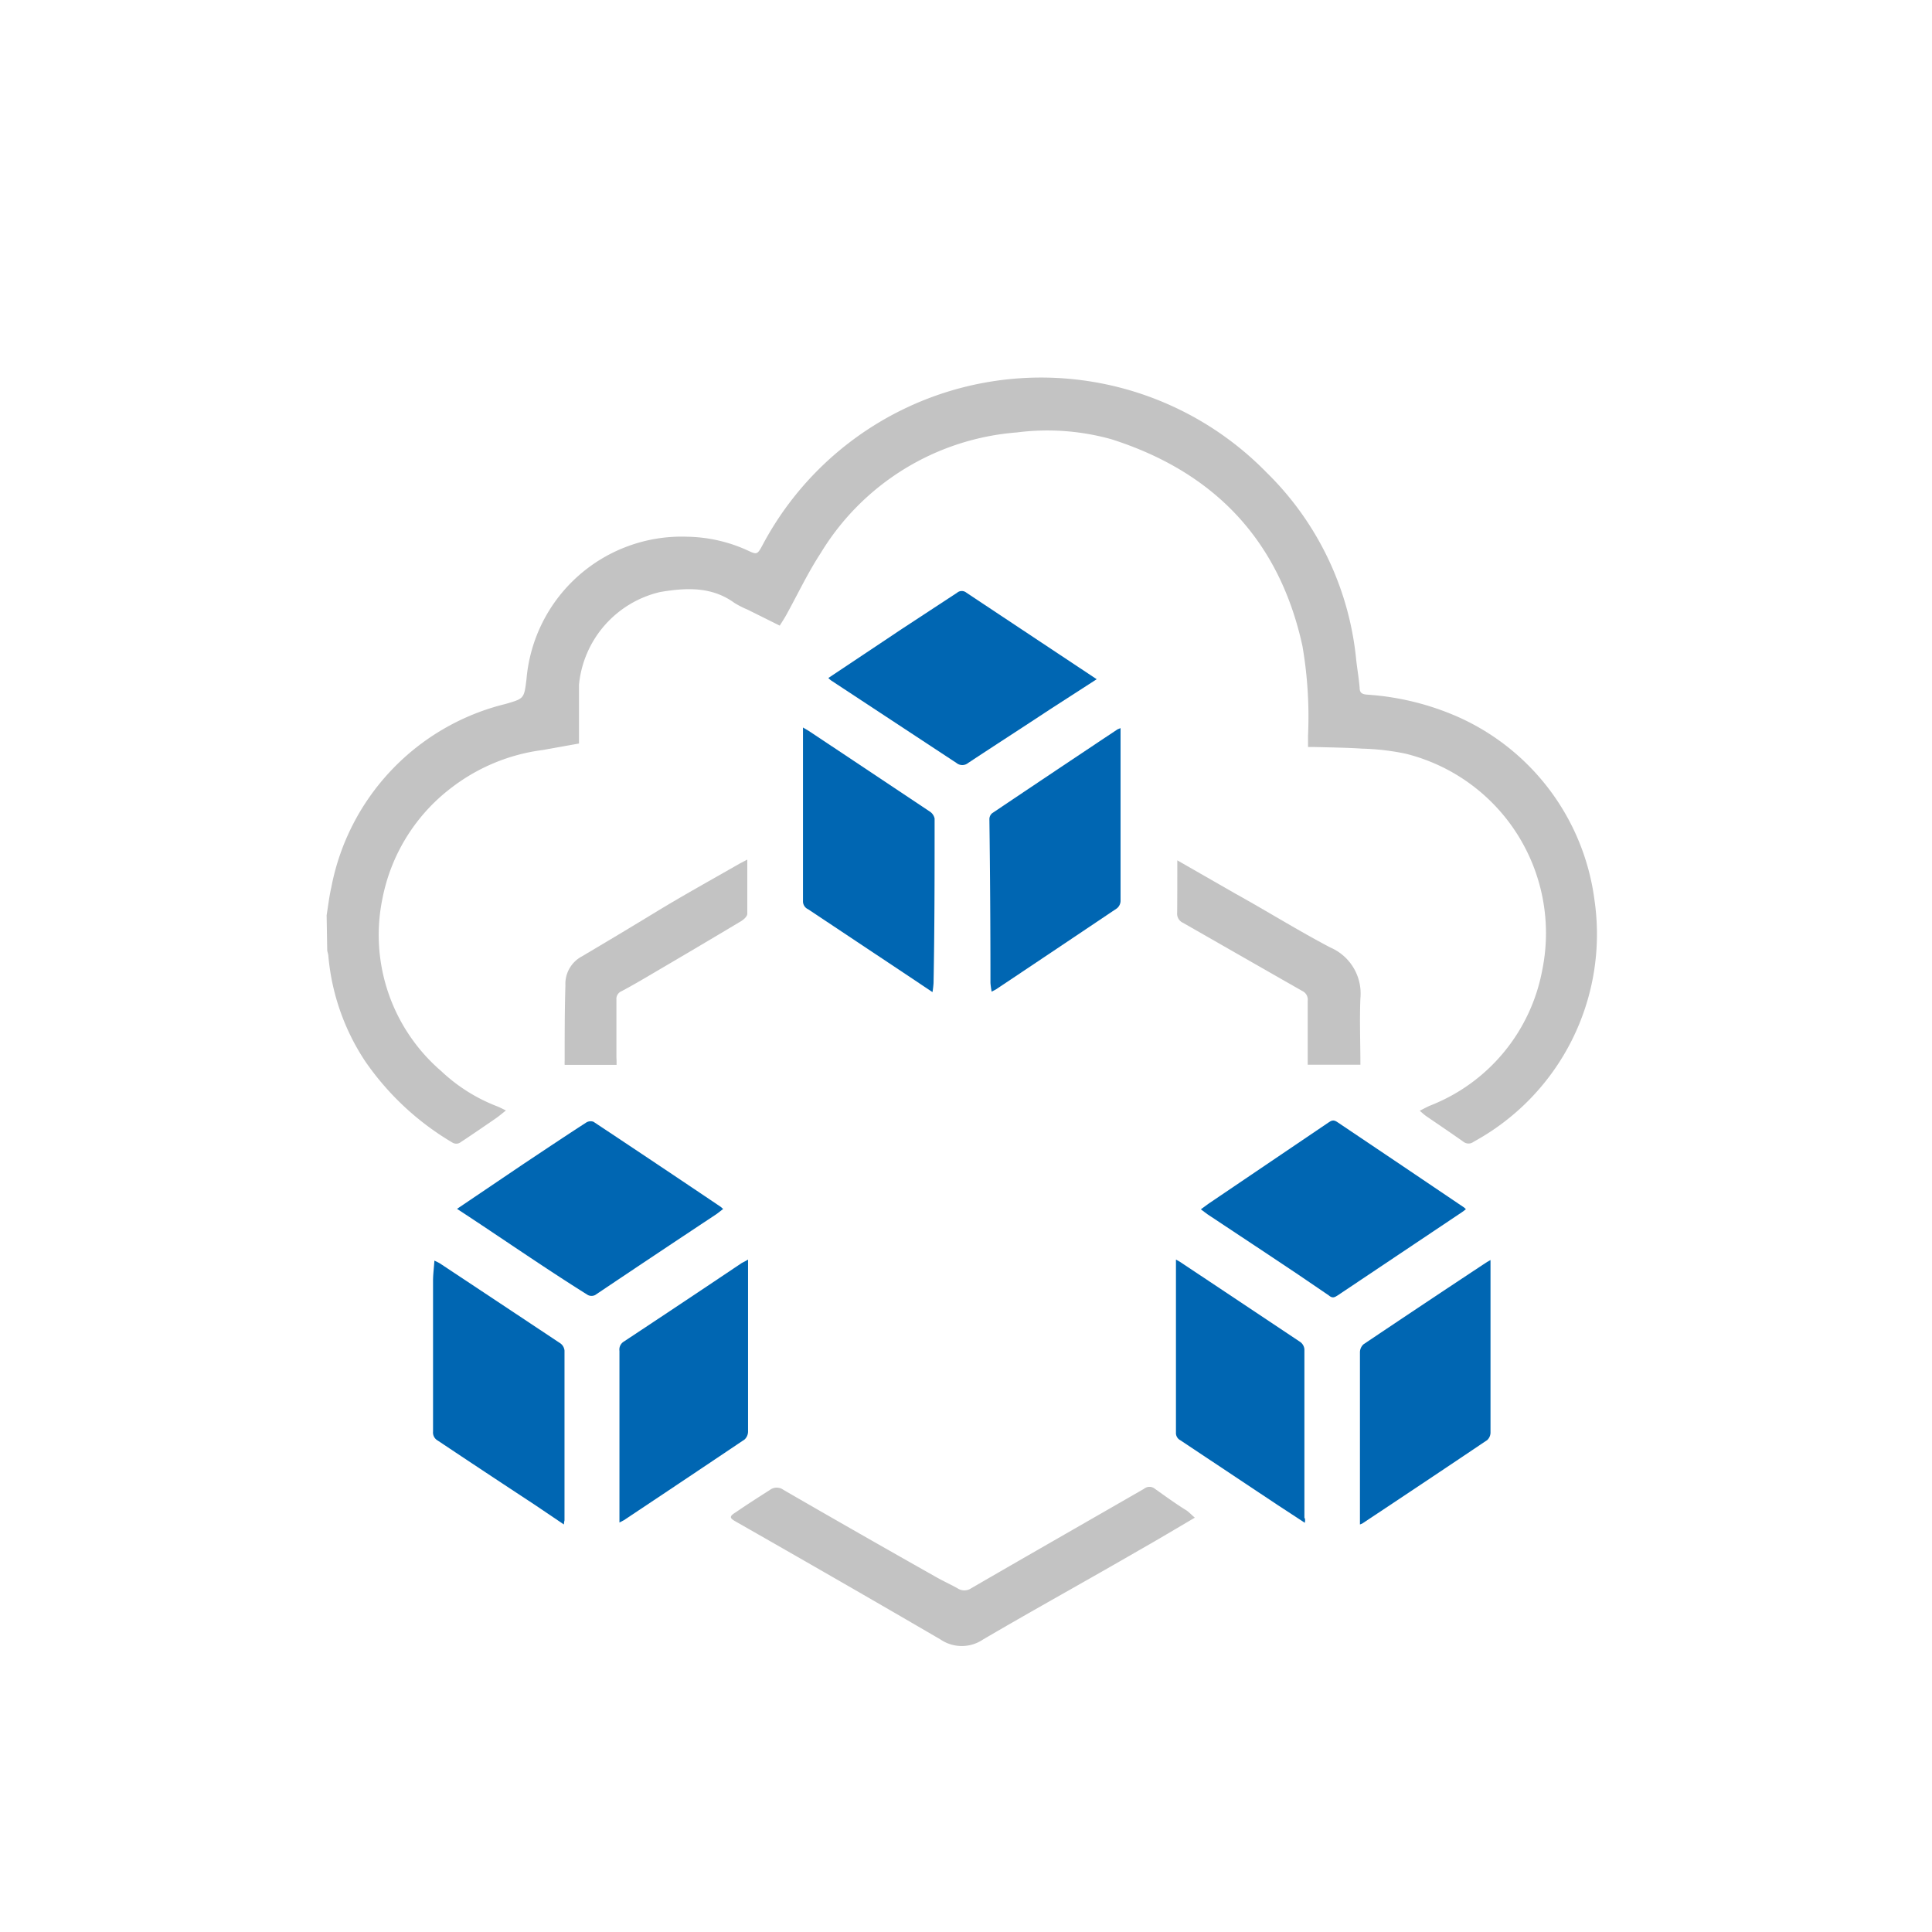 <?xml version="1.0" encoding="UTF-8"?> <svg xmlns="http://www.w3.org/2000/svg" id="Layer_1" data-name="Layer 1" viewBox="0 0 128 128"><defs><style>.cls-1{fill:#c3c3c3;}.cls-2{fill:#0066b2;}</style></defs><title>client_logoArtboard 2 copy 12</title><path class="cls-1" d="M21.64,60.64c.1-.62.17-1.24.31-1.85A15.5,15.5,0,0,1,33.49,46.64c1.23-.36,1.23-.34,1.39-1.63a10.32,10.32,0,0,1,10.68-9.45,10,10,0,0,1,4,.92c.57.27.62.26.93-.31a20.89,20.89,0,0,1,33.42-4.87,20.09,20.09,0,0,1,5.94,12.4c.07.63.18,1.25.23,1.87,0,.34.17.42.47.45a17.81,17.81,0,0,1,6.21,1.55,15.47,15.47,0,0,1,8.88,12.07,15.66,15.66,0,0,1-8,16,.55.55,0,0,1-.69,0c-.82-.58-1.65-1.14-2.47-1.7-.13-.09-.24-.2-.42-.35.26-.13.46-.24.66-.33a12,12,0,0,0,7.46-9,12.25,12.25,0,0,0-9.07-14.33,16.07,16.07,0,0,0-2.85-.33c-1.07-.07-2.15-.08-3.22-.11l-.38,0c0-.26,0-.5,0-.74a27.61,27.61,0,0,0-.37-5.95c-1.53-7-5.84-11.53-12.66-13.7a15.78,15.78,0,0,0-6.26-.45,16.71,16.71,0,0,0-13,8c-.85,1.3-1.52,2.72-2.27,4.08-.13.24-.28.46-.44.72l-2.13-1.06a6.07,6.07,0,0,1-.88-.45c-1.51-1.1-3.22-1-4.9-.72a7,7,0,0,0-5.39,6.14c0,1.29,0,2.57,0,3.9l-2.4.43a12.54,12.54,0,0,0-6,2.46,12.14,12.14,0,0,0-4.62,7.37,11.9,11.9,0,0,0,3.9,11.45,11.27,11.27,0,0,0,3.68,2.32c.18.07.35.16.6.28-.25.2-.44.36-.65.51-.8.55-1.6,1.1-2.42,1.64a.5.5,0,0,1-.44,0,18.32,18.32,0,0,1-5.83-5.43,15,15,0,0,1-2.42-6.89c0-.14-.05-.28-.08-.42Z"></path><path class="cls-1" d="M79.16,100.55c-1.26.74-2.46,1.46-3.68,2.15-3.45,2-6.92,3.91-10.35,5.92a2.51,2.51,0,0,1-2.82,0c-4.51-2.63-9-5.21-13.56-7.81-.43-.24-.44-.35,0-.62.74-.51,1.51-1,2.26-1.48a.75.75,0,0,1,.9,0q5,2.89,10.05,5.74c.48.28,1,.51,1.48.78a.81.81,0,0,0,.9,0c3.81-2.21,7.63-4.39,11.45-6.59a.57.57,0,0,1,.73,0c.69.49,1.39,1,2.09,1.43C78.77,100.18,78.94,100.36,79.16,100.55Z"></path><path class="cls-2" d="M72.66,45,69.56,47c-1.8,1.19-3.62,2.36-5.42,3.55a.61.61,0,0,1-.77,0l-8.31-5.47a1.69,1.69,0,0,1-.18-.16l4.87-3.25,3.66-2.4a.48.48,0,0,1,.62,0Z"></path><path class="cls-2" d="M79.56,80.12l.52-.38L88,74.38c.18-.12.32-.22.57-.06Q92.8,77.16,97,80l.12.11c-.1.08-.19.16-.29.22l-8.2,5.49c-.2.13-.35.22-.6,0C85.39,84,82.7,82.25,80,80.45,79.87,80.36,79.74,80.25,79.56,80.12Z"></path><path class="cls-2" d="M30.28,80.09l4.44-3c1.37-.91,2.74-1.83,4.12-2.72a.55.55,0,0,1,.48-.05q4.22,2.8,8.42,5.63a1.77,1.77,0,0,1,.17.15c-.19.14-.36.29-.55.41q-4,2.65-7.93,5.29a.54.54,0,0,1-.48,0C36.07,84,33.2,82,30.28,80.09Z"></path><path class="cls-2" d="M74.24,48.24c0,.21,0,.38,0,.55,0,3.64,0,7.27,0,10.91a.66.66,0,0,1-.24.48q-4,2.69-8,5.36c-.08.05-.17.09-.3.16a4.9,4.9,0,0,1-.08-.58q0-5.43-.07-10.86a.52.52,0,0,1,.18-.38q4.15-2.79,8.31-5.56Z"></path><path class="cls-2" d="M61.78,65.73,60,64.54l-6.46-4.3a.57.57,0,0,1-.34-.53c0-3.75,0-7.5,0-11.24,0-.07,0-.14,0-.27l.39.23q4,2.66,8,5.33a.73.73,0,0,1,.33.47c0,3.63,0,7.27-.07,10.9A5.92,5.92,0,0,1,61.78,65.73Z"></path><path class="cls-2" d="M90.1,101V97.58c0-2.68,0-5.35,0-8a.72.72,0,0,1,.24-.52q4.08-2.74,8.18-5.45l.23-.13c0,.17,0,.3,0,.44q0,5.5,0,11a.68.68,0,0,1-.22.49q-4.13,2.78-8.28,5.53Z"></path><path class="cls-2" d="M37.36,101l-2-1.35Q32.16,97.55,29,95.44a.61.61,0,0,1-.31-.59c0-3.34,0-6.67,0-10,0-.42.06-.84.09-1.33a3.91,3.91,0,0,1,.36.18q4,2.65,8,5.31a.67.67,0,0,1,.26.47c0,3.75,0,7.5,0,11.25C37.38,100.8,37.37,100.87,37.36,101Z"></path><path class="cls-2" d="M86.45,100.89,84.63,99.7,78.2,95.42a.54.54,0,0,1-.29-.51q0-5.56,0-11.12c0-.09,0-.19,0-.34l.25.14q4,2.66,8,5.33a.67.67,0,0,1,.26.47c0,3.72,0,7.44,0,11.16C86.48,100.64,86.47,100.72,86.45,100.89Z"></path><path class="cls-2" d="M49.56,83.45c0,.24,0,.4,0,.57,0,3.61,0,7.21,0,10.82a.72.72,0,0,1-.23.53q-4,2.69-8,5.35l-.29.15c0-.21,0-.36,0-.51q0-5.43,0-10.86a.62.62,0,0,1,.28-.61q3.92-2.59,7.82-5.21C49.25,83.62,49.38,83.56,49.56,83.45Z"></path><path class="cls-1" d="M78,57l3.89,2.23C84,60.4,86,61.65,88.13,62.77a3.32,3.32,0,0,1,2,3.37c-.06,1.45,0,2.91,0,4.4H86.64c0-.17,0-.32,0-.47,0-1.26,0-2.52,0-3.78a.63.63,0,0,0-.37-.64c-2.63-1.5-5.25-3-7.89-4.51a.66.66,0,0,1-.39-.67C78,59.32,78,58.16,78,57Z"></path><path class="cls-1" d="M40.85,70.55H37.41a2.62,2.62,0,0,1,0-.27c0-1.66,0-3.32.05-5a2.06,2.06,0,0,1,1.08-1.91c1.69-1,3.36-2,5-3s3.66-2.12,5.49-3.17l.48-.25c0,1.25,0,2.42,0,3.59,0,.17-.23.38-.41.49q-2.91,1.74-5.83,3.45c-.69.41-1.38.81-2.09,1.19a.55.55,0,0,0-.34.57c0,1.27,0,2.55,0,3.82C40.85,70.22,40.85,70.37,40.85,70.55Z"></path></svg> 